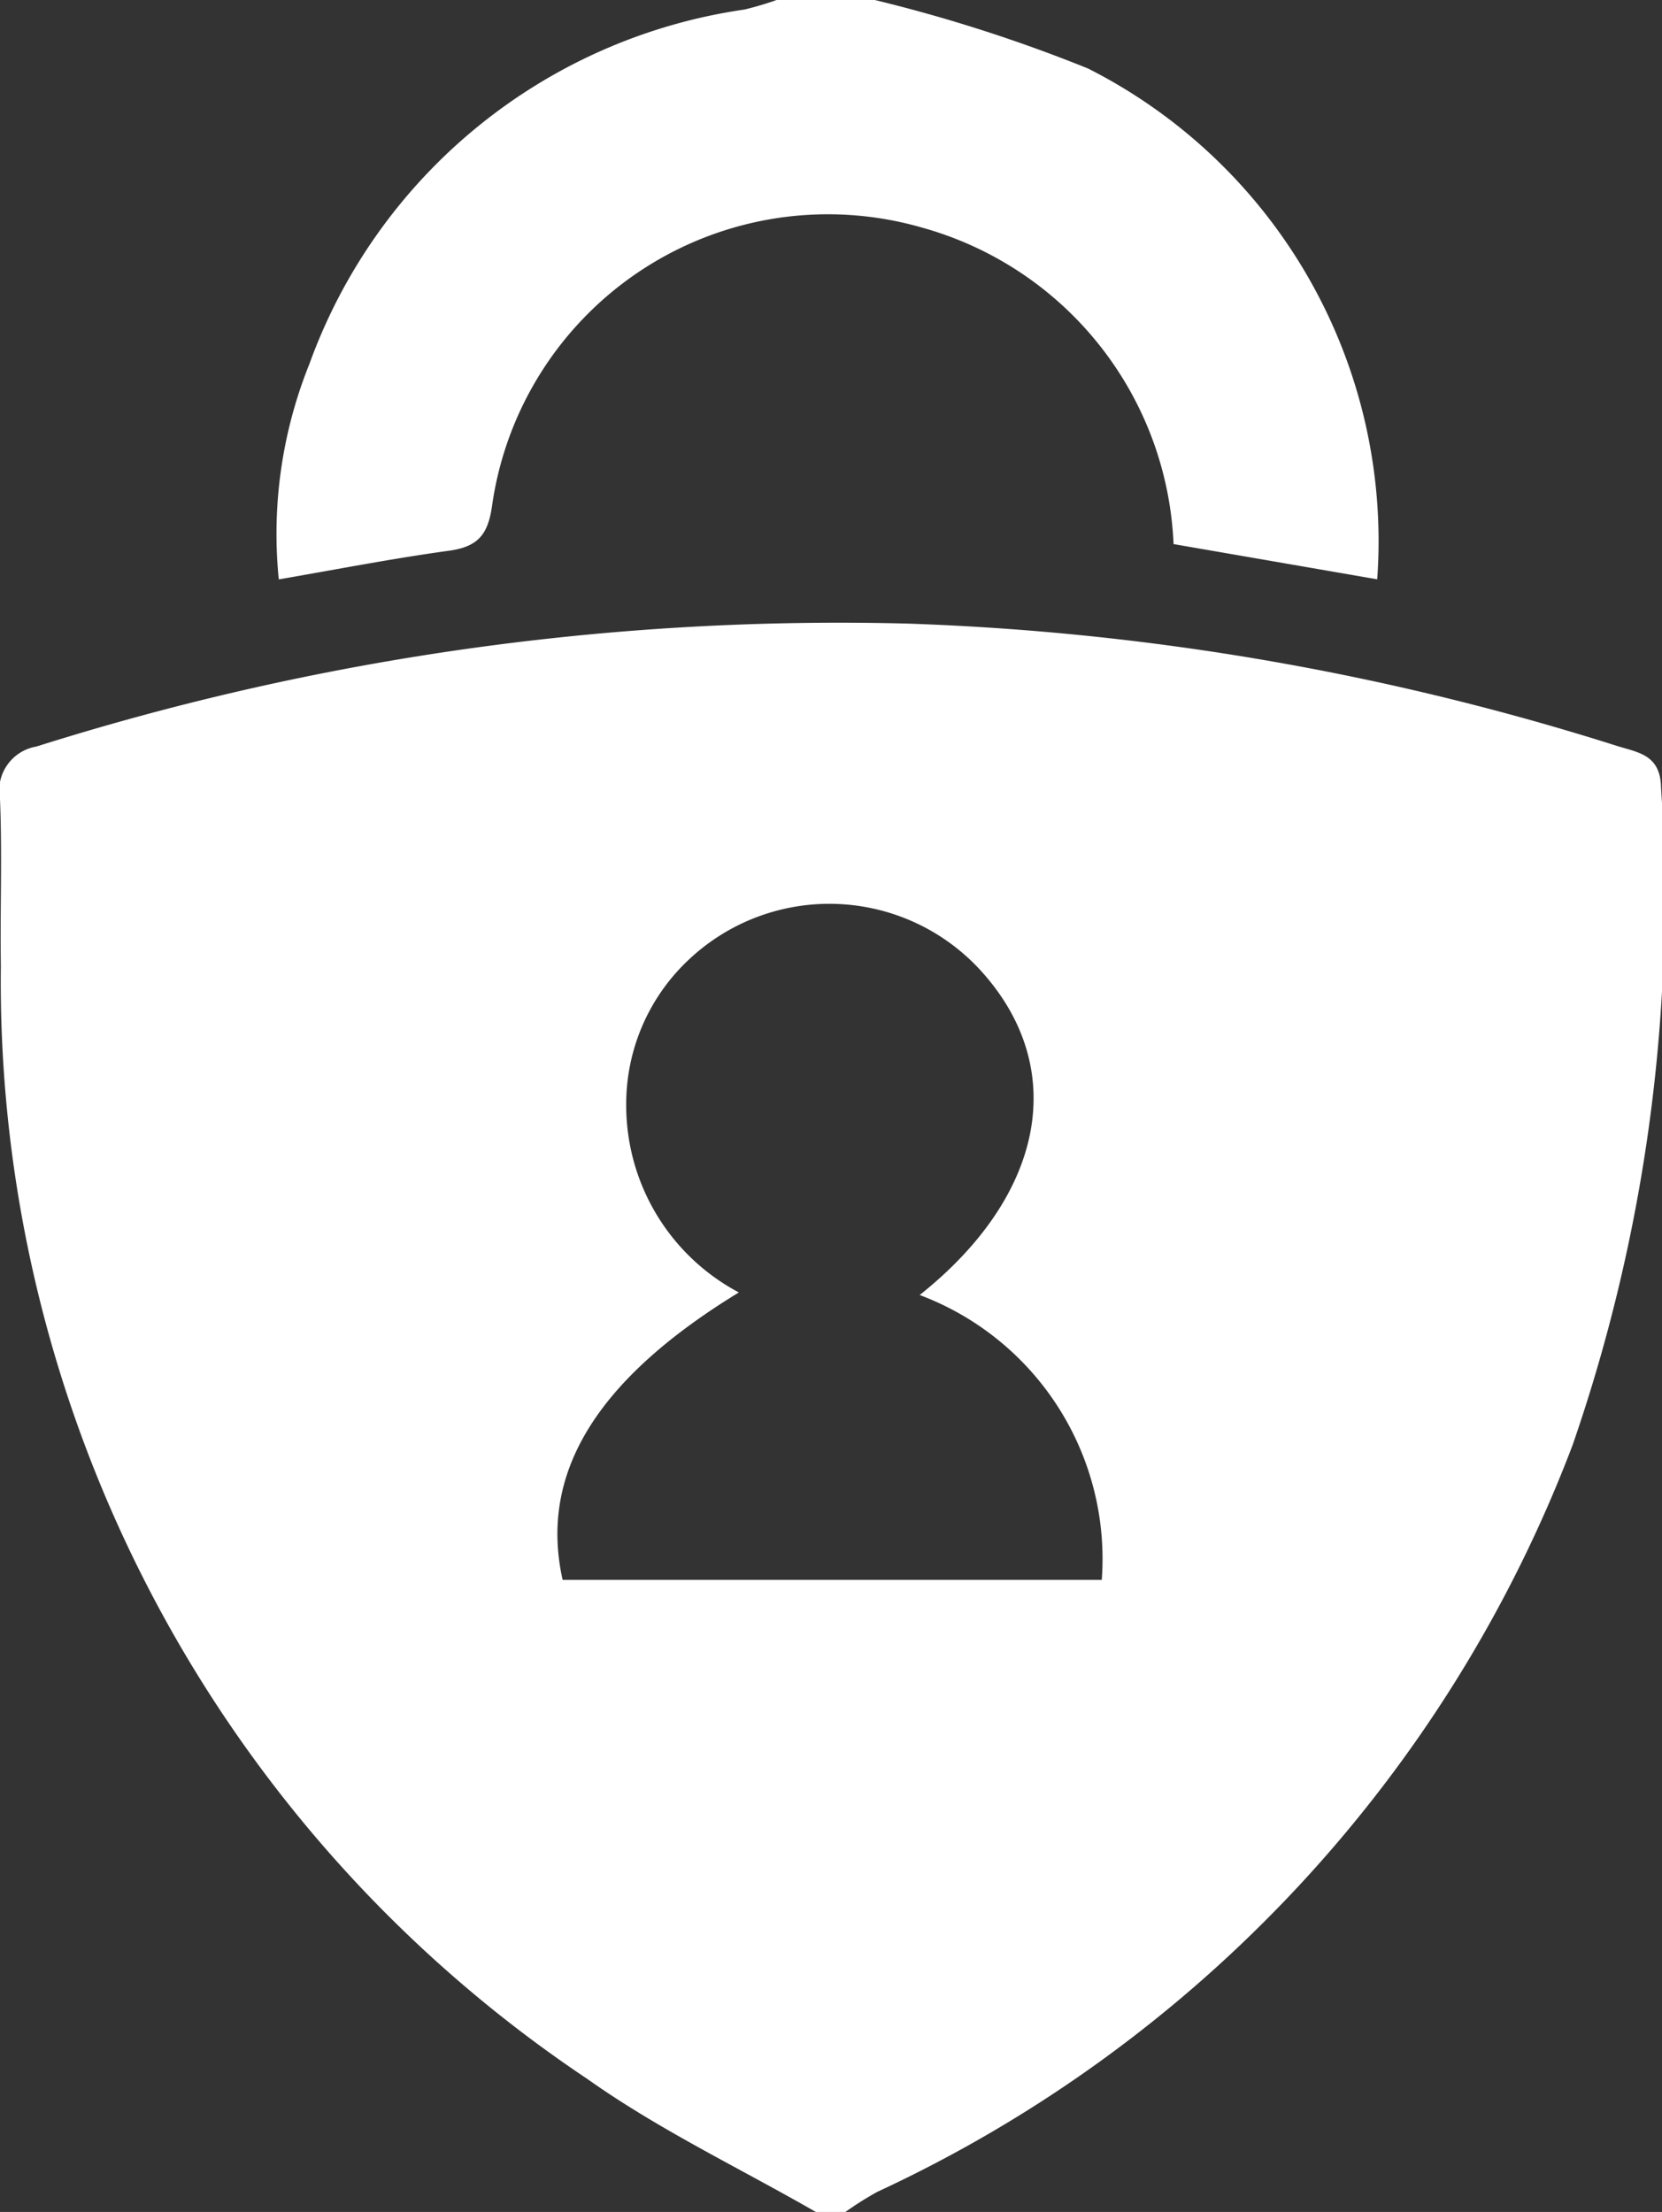 <svg id="Group_143845" data-name="Group 143845" xmlns="http://www.w3.org/2000/svg" xmlns:xlink="http://www.w3.org/1999/xlink" width="17.408" height="23.173" viewBox="0 0 17.408 23.173">
  <rect x="0" y="0" width="17.408" height="23.173" fill="#333333" stroke="none"/>
  <defs>
    <clipPath id="clip-path">
      <rect id="Rectangle_39131" data-name="Rectangle 39131" width="17.408" height="23.173" fill="#fff"/>
    </clipPath>
  </defs>
  <g id="Group_143845-2" data-name="Group 143845" clip-path="url(#clip-path)">
    <path id="Path_20603" data-name="Path 20603" d="M8.545,79.966c-.8-.46-1.639-.859-2.387-1.389A13.828,13.828,0,0,1,.009,66.915C0,66.332.024,65.748,0,65.165a.468.468,0,0,1,.381-.551A27.9,27.9,0,0,1,9.51,63.326a27.646,27.646,0,0,1,7.428,1.282c.225.07.454.092.46.437a17.549,17.549,0,0,1-.926,6.886A14.16,14.16,0,0,1,9.19,79.755a3.44,3.44,0,0,0-.335.211ZM9.633,70.36c1.31-1.043,1.558-2.365.66-3.376a2.146,2.146,0,0,0-3.082-.134,2.072,2.072,0,0,0-.652,1.516,2.219,2.219,0,0,0,1.18,1.967c-1.5.916-2.094,1.9-1.846,3.011H11.54A2.953,2.953,0,0,0,9.633,70.36" transform="translate(0 -56.793)" fill="#fff"/>
    <path id="Path_20604" data-name="Path 20604" d="M34.429,0a16.143,16.143,0,0,1,2.234.718,5.549,5.549,0,0,1,3.028,5.351L37.558,5.7a3.6,3.6,0,0,0-2.636-3.316,3.553,3.553,0,0,0-4.5,2.9c-.042.319-.15.444-.456.486-.575.079-1.146.19-1.78.3a4.769,4.769,0,0,1,.321-2.258A5.713,5.713,0,0,1,33.063.1,3.309,3.309,0,0,0,33.4,0Z" transform="translate(-25.266)" fill="#fff"/>
  </g>
</svg>
